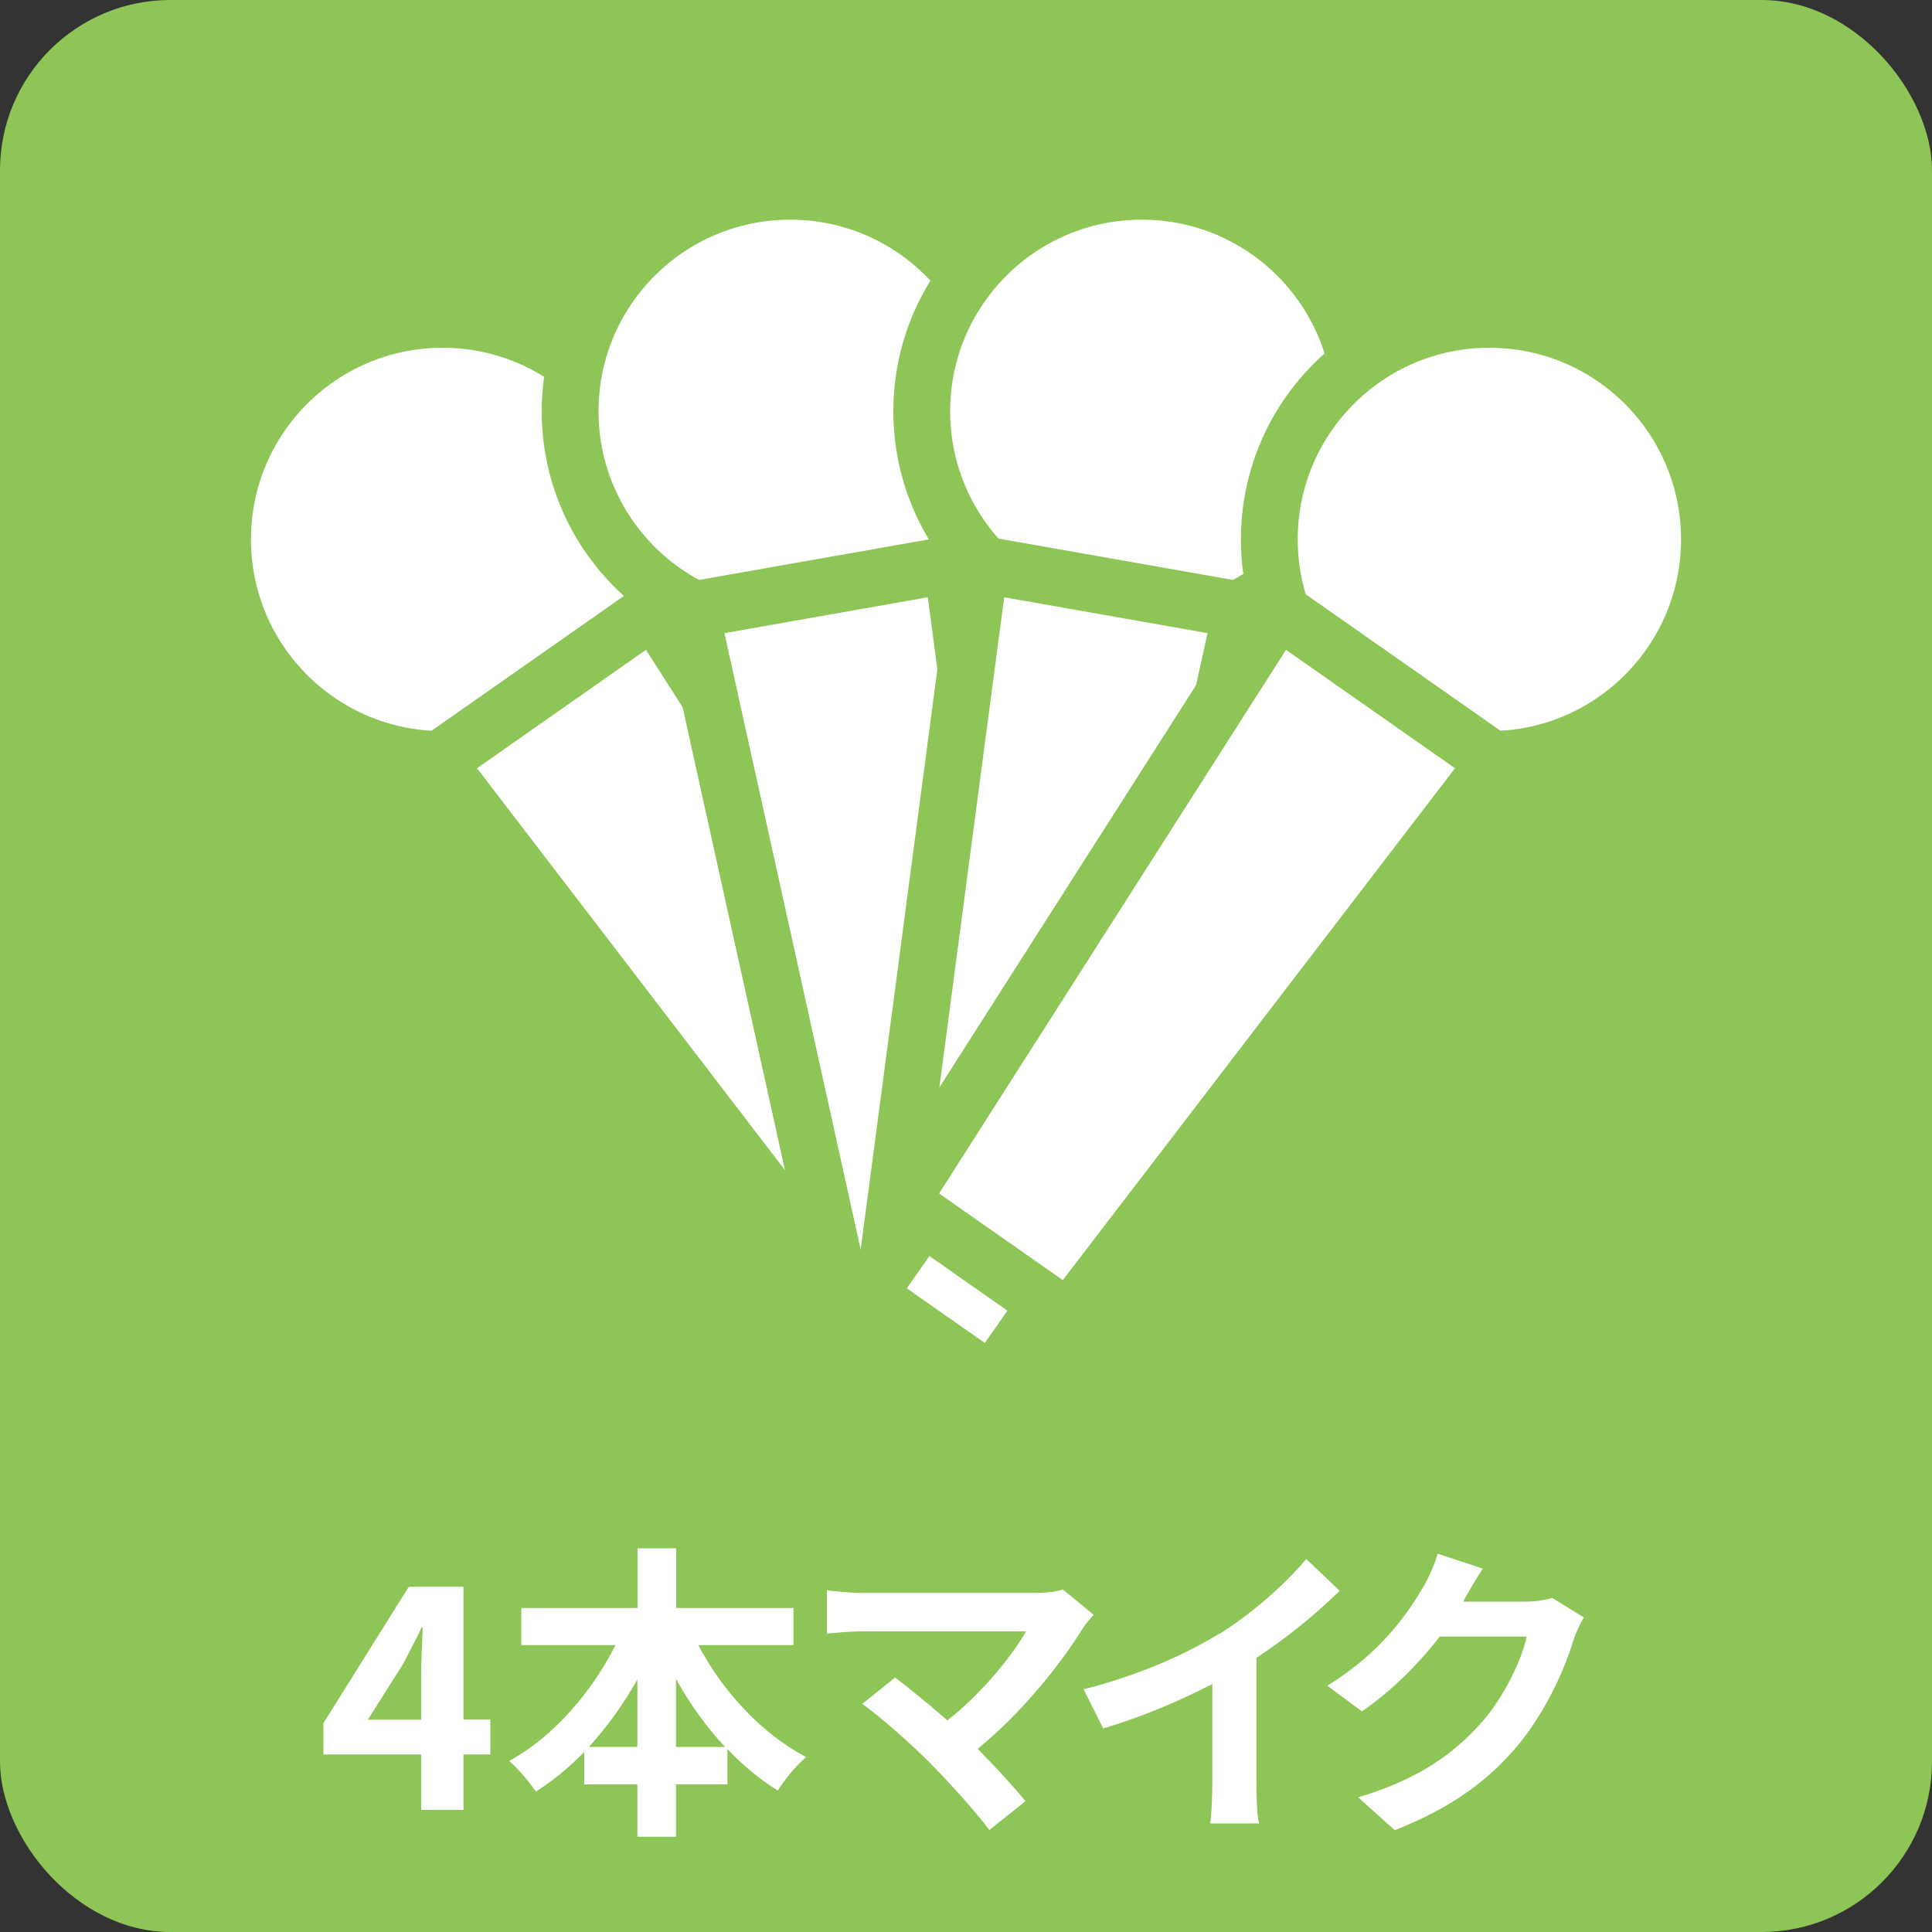 <?xml version="1.0" encoding="UTF-8"?>
<svg xmlns="http://www.w3.org/2000/svg" xmlns:xlink="http://www.w3.org/1999/xlink" viewBox="0 0 100 100">
  <rect x="0" y="0" width="100" height="100" fill="#333333" stroke="none"/>
  <defs>
    <style>
      .cls-1 {
        fill: none;
      }

      .cls-2, .cls-3, .cls-4 {
        fill: #fff;
      }

      .cls-2, .cls-4, .cls-5 {
        stroke: #8dc556;
        stroke-width: 2.94px;
      }

      .cls-2, .cls-5 {
        stroke-linecap: round;
        stroke-linejoin: round;
      }

      .cls-4 {
        stroke-miterlimit: 10;
      }

      .cls-5 {
        fill: #898989;
      }

      .cls-6 {
        fill: #8dc556;
      }

      .cls-7 {
        clip-path: url(#clippath);
      }
    </style>
    <clipPath id="clippath">
      <rect class="cls-1" x="0" y="-119.72" width="100" height="58.36"/>
    </clipPath>
  </defs>
  <g id="_背景" data-name="背景">
    <rect class="cls-6" width="100" height="100" rx="8.82" ry="8.82"/>
  </g>
  <g id="_内容" data-name="内容">
    <g class="cls-7">
      <polygon class="cls-3" points="76.54 -125.65 -34.81 -5.44 50 36.46 76.54 -125.65"/>
    </g>
    <g>
      <path class="cls-3" d="M21.8,90.81h-5.06v-1.62l4.42-7.06h2.83v6.87h1.39v1.81h-1.39v2.87h-2.19v-2.87ZM21.8,89v-2.3c0-.69.05-1.78.08-2.46h-.06c-.29.62-.61,1.22-.94,1.86l-1.84,2.91h2.77Z"/>
      <path class="cls-3" d="M36.14,85.14c1.25,2.4,3.3,4.61,5.59,5.81-.48.38-1.14,1.18-1.47,1.73-.93-.58-1.81-1.3-2.61-2.15v1.83h-2.66v2.71h-2v-2.71h-2.75v-1.68c-.77.8-1.62,1.49-2.5,2.05-.34-.48-.94-1.22-1.39-1.58,2.26-1.23,4.27-3.54,5.51-6h-4.88v-1.92h6.02v-3.09h2v3.09h6.07v1.92h-4.91ZM32.99,90.42v-3.49c-.72,1.28-1.57,2.46-2.51,3.49h2.51ZM37.53,90.42c-.96-1.02-1.83-2.23-2.54-3.52v3.52h2.54Z"/>
      <path class="cls-3" d="M56.06,84.26c-1.15,1.87-3.2,4.43-5.46,6.26.91.91,1.86,1.95,2.48,2.71l-1.87,1.49c-.67-.9-2.02-2.4-3.06-3.46-.93-.94-2.56-2.38-3.52-3.07l1.7-1.36c.64.48,1.7,1.34,2.71,2.22,1.81-1.44,3.31-3.3,4.07-4.61h-8.47c-.64,0-1.5.08-1.84.11v-2.24c.42.06,1.3.14,1.84.14h8.88c.61,0,1.15-.06,1.49-.18l1.6,1.31c-.22.26-.42.46-.54.67Z"/>
      <path class="cls-3" d="M63.1,84.58c1.65-1.02,3.47-2.62,4.51-3.89l1.73,1.65c-1.22,1.2-2.75,2.45-4.31,3.47v6.47c0,.7.03,1.7.14,2.1h-2.53c.06-.38.11-1.39.11-2.1v-5.12c-1.65.86-3.68,1.73-5.65,2.3l-1.01-2.02c2.87-.74,5.22-1.78,7-2.87Z"/>
      <path class="cls-3" d="M75.79,82.82s-.03.05-.05.08h3.22c.5,0,1.02-.08,1.39-.19l1.63,1.01c-.18.3-.4.75-.53,1.15-.43,1.42-1.34,3.55-2.79,5.35-1.52,1.86-3.46,3.33-6.47,4.51l-1.89-1.7c3.28-.98,5.06-2.37,6.45-3.95,1.09-1.25,2.02-3.17,2.27-4.37h-4.5c-1.07,1.39-2.47,2.8-4.03,3.87l-1.79-1.33c2.8-1.71,4.19-3.78,4.99-5.15.24-.4.58-1.14.72-1.68l2.34.77c-.37.56-.78,1.28-.98,1.63Z"/>
    </g>
    <g>
      <g>
        <rect class="cls-2" x="44.27" y="57.6" width="7.87" height="12.86" transform="translate(-28.01 39.23) rotate(-35)"/>
        <g>
          <circle class="cls-4" cx="22.91" cy="27.92" r="11.39"/>
          <polygon class="cls-2" points="53.39 62.17 44.68 68.27 22.59 39.44 33.85 31.55 53.39 62.17"/>
        </g>
      </g>
      <g>
        <rect class="cls-2" x="44.62" y="58.28" width="7.87" height="12.86" transform="translate(-10.5 9.41) rotate(-10)"/>
        <g>
          <circle class="cls-4" cx="40.9" cy="21.29" r="11.39"/>
          <polygon class="cls-2" points="54.04 65.21 43.57 67.06 35.73 31.59 49.28 29.2 54.04 65.21"/>
        </g>
      </g>
      <g>
        <rect class="cls-5" x="47.51" y="58.28" width="7.87" height="12.86" transform="translate(12.02 -7.95) rotate(10)"/>
        <g>
          <circle class="cls-4" cx="59.1" cy="21.29" r="11.39"/>
          <polygon class="cls-2" points="56.43 67.06 45.96 65.21 50.72 29.2 64.27 31.59 56.43 67.06"/>
        </g>
      </g>
      <g>
        <rect class="cls-2" x="47.87" y="57.6" width="7.87" height="12.86" transform="translate(46.09 -18.13) rotate(35)"/>
        <g>
          <circle class="cls-4" cx="77.09" cy="27.92" r="11.39"/>
          <polygon class="cls-2" points="55.32 68.27 46.61 62.17 66.15 31.55 77.41 39.44 55.32 68.27"/>
        </g>
      </g>
    </g>
  </g>
</svg>